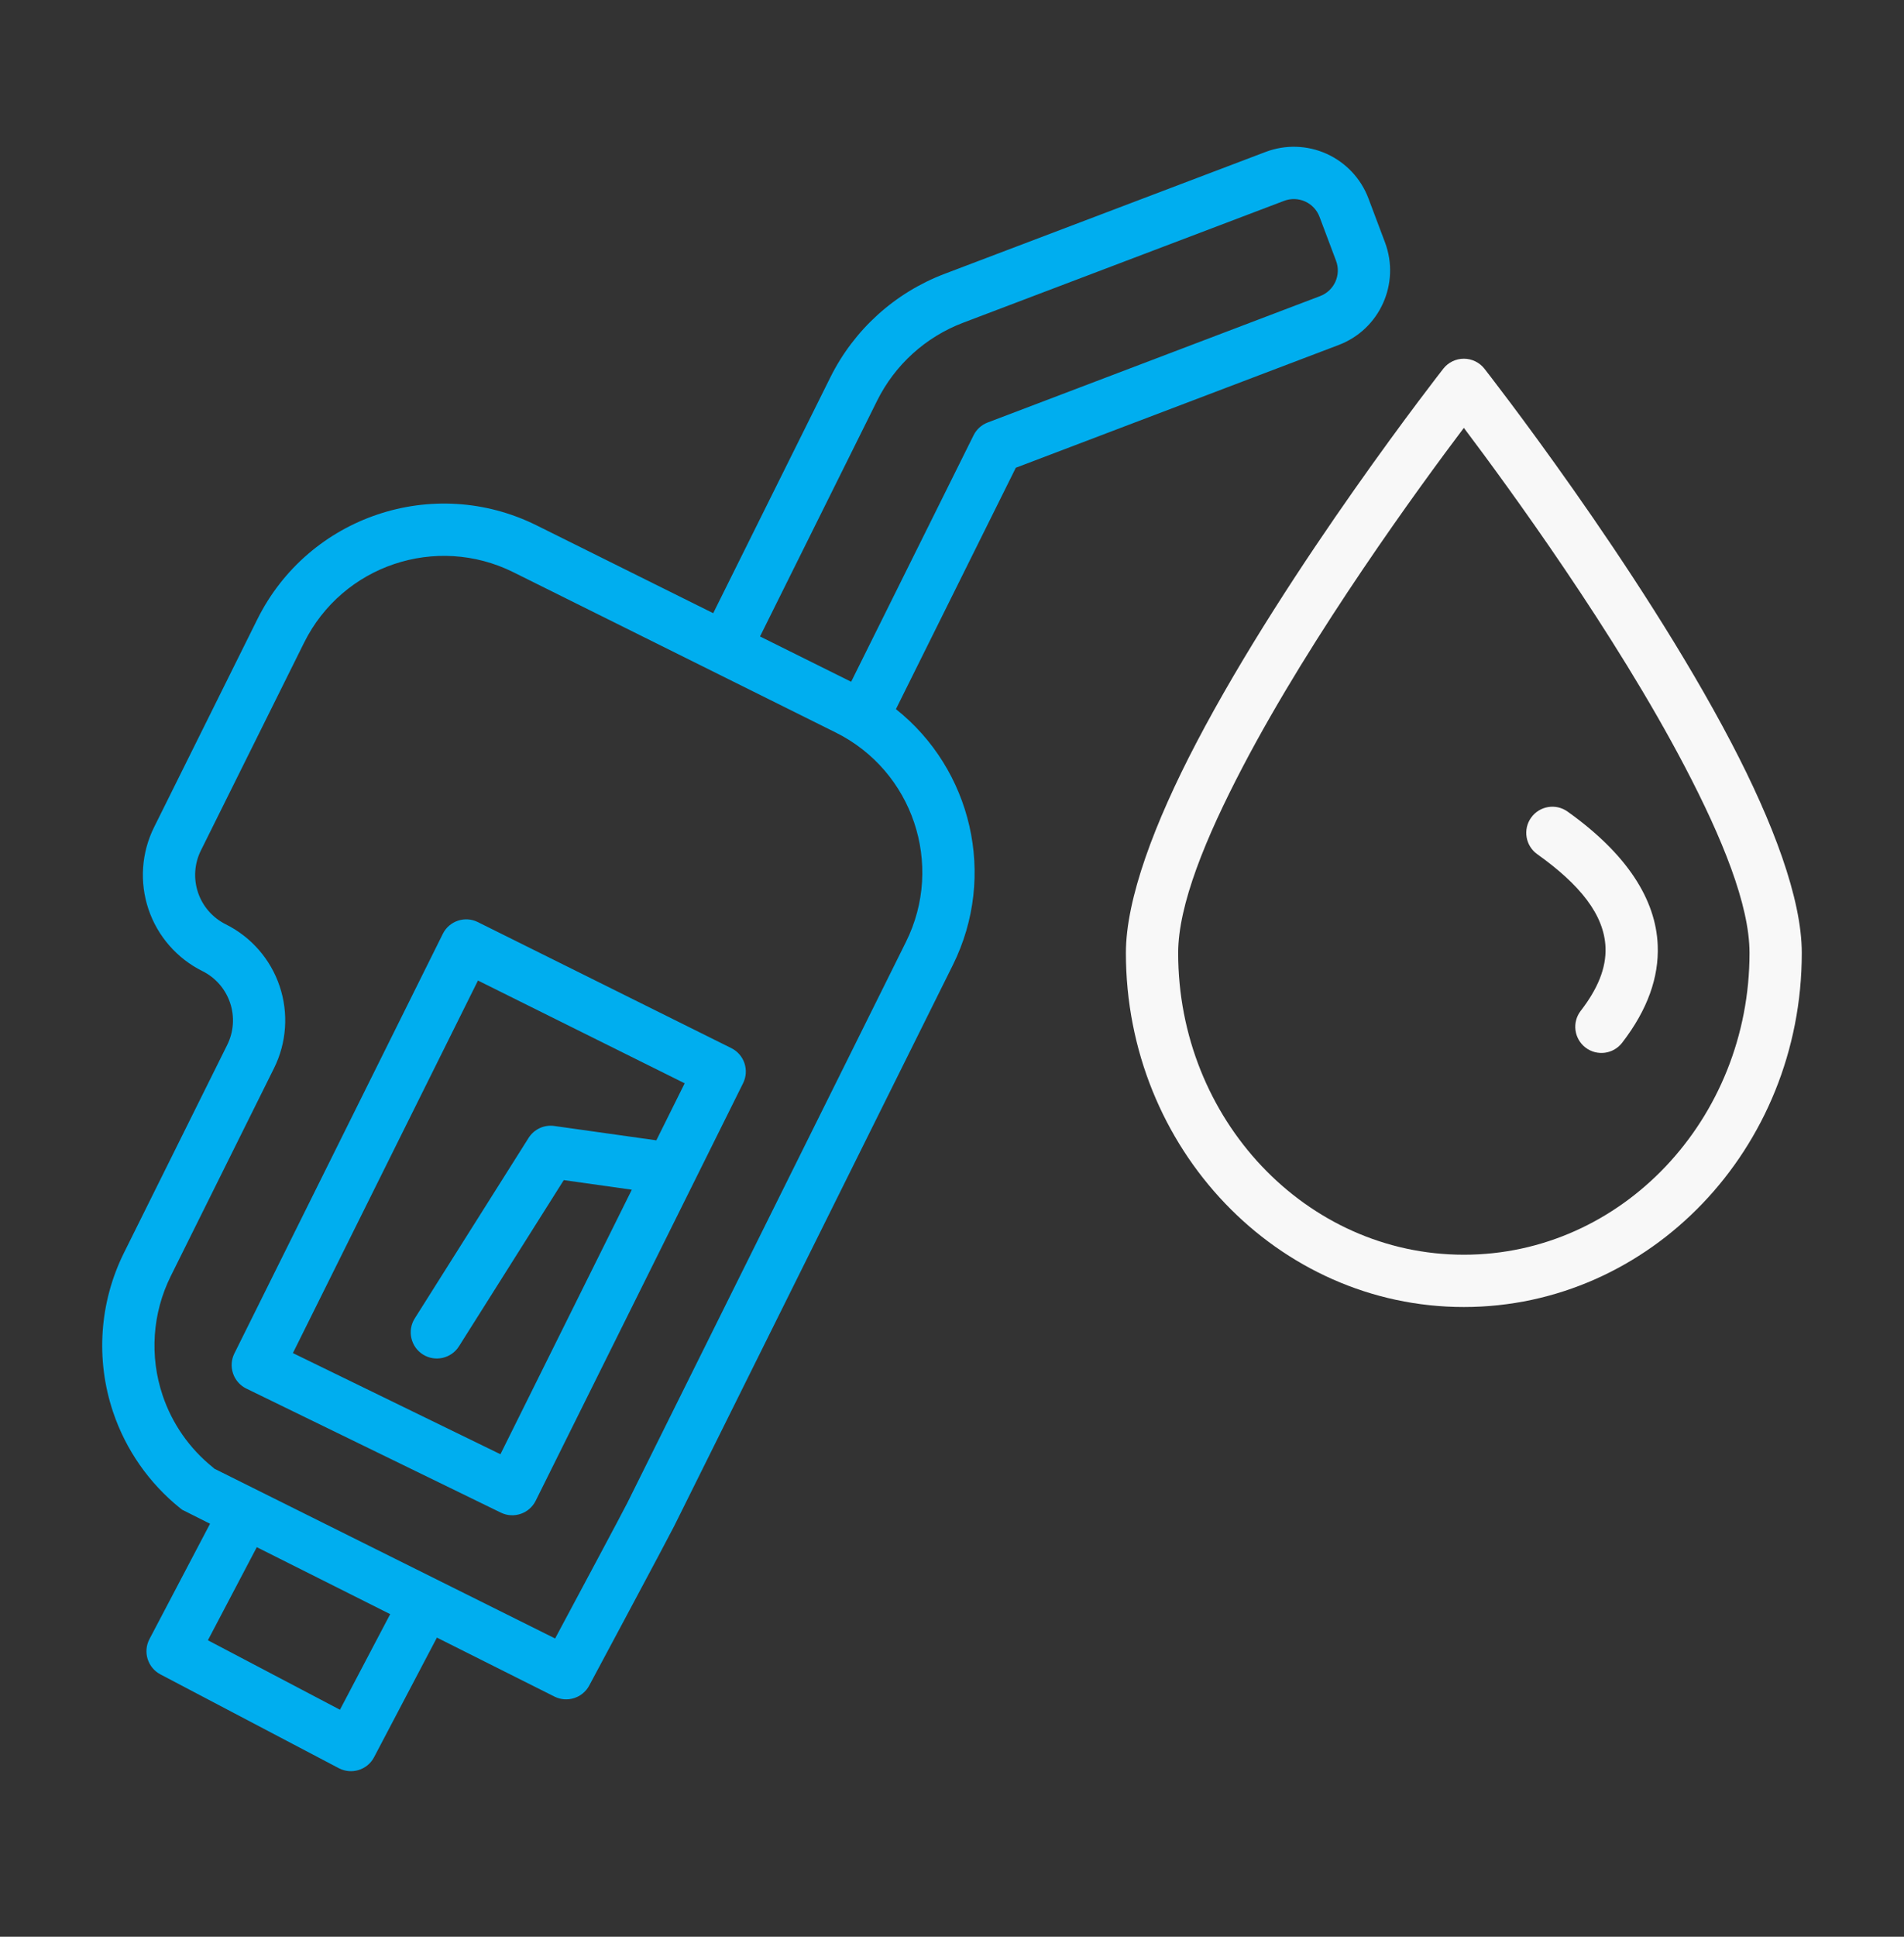 <svg width="60" height="61" viewBox="0 0 60 61" fill="none" xmlns="http://www.w3.org/2000/svg">
    <rect x="0" y="0" width="60" height="61" fill="#333333" stroke="none"/>
    <path fill-rule="evenodd" clip-rule="evenodd" d="M6.619 47.992L5.739 47.55L5.675 47.5C4.704 46.719 3.966 45.671 3.563 44.471C3.008 42.821 3.132 41.017 3.907 39.458L7.16 32.911C7.365 32.499 7.398 32.023 7.251 31.587C7.105 31.151 6.791 30.791 6.379 30.586C5.576 30.187 4.964 29.485 4.678 28.635C4.393 27.785 4.456 26.856 4.856 26.053L8.109 19.506C9.723 16.259 13.664 14.934 16.911 16.548L22.475 19.313L26.166 11.886C26.912 10.385 28.197 9.221 29.764 8.626L39.881 4.786C40.505 4.549 41.197 4.57 41.806 4.845C42.414 5.12 42.888 5.625 43.123 6.249L43.644 7.632C44.132 8.928 43.48 10.374 42.185 10.866L32.011 14.732L28.233 22.335C30.609 24.221 31.43 27.572 30.025 30.398L21.241 48.073C21.059 48.439 18.568 53.088 18.568 53.088C18.357 53.481 17.873 53.635 17.475 53.437L13.768 51.578L11.788 55.345C11.577 55.748 11.079 55.902 10.676 55.691L5.056 52.737C4.653 52.525 4.498 52.027 4.71 51.625L6.619 47.992ZM26.335 23.071L16.178 18.023C13.745 16.814 10.793 17.806 9.584 20.239L6.331 26.786C6.126 27.198 6.093 27.674 6.24 28.11C6.386 28.546 6.7 28.906 7.112 29.111C7.915 29.51 8.527 30.212 8.812 31.062C9.098 31.912 9.034 32.841 8.635 33.644L5.382 40.191C4.801 41.359 4.708 42.71 5.124 43.947C5.426 44.846 5.979 45.631 6.707 46.215C6.724 46.229 6.74 46.243 6.755 46.258L17.493 51.606C18.192 50.3 19.63 47.613 19.766 47.34L28.55 29.665C29.759 27.232 28.767 24.28 26.335 23.071ZM26.822 21.473L30.68 13.71C30.772 13.524 30.931 13.38 31.125 13.307L41.6 9.326C42.046 9.157 42.271 8.659 42.102 8.212L41.582 6.83C41.501 6.615 41.338 6.441 41.128 6.346C40.919 6.252 40.68 6.244 40.465 6.326L30.348 10.166C29.169 10.614 28.202 11.49 27.641 12.619L23.95 20.046L26.822 21.473ZM8.092 48.73L6.551 51.662L10.713 53.85L12.296 50.839L8.092 48.73ZM23.417 34.116L16.881 47.268C16.68 47.672 16.19 47.84 15.783 47.642L7.763 43.735C7.566 43.639 7.415 43.468 7.344 43.26C7.273 43.052 7.288 42.824 7.386 42.628L13.954 29.413C14.156 29.006 14.65 28.84 15.057 29.042L23.046 33.012C23.453 33.214 23.619 33.709 23.417 34.116ZM20.683 35.916C21.219 34.837 21.576 34.12 21.576 34.12L15.062 30.883L9.23 42.617L15.77 45.803C15.77 45.803 18.195 40.923 19.91 37.471C18.963 37.337 17.766 37.169 17.766 37.169L14.463 42.404C14.22 42.788 13.711 42.903 13.327 42.661C12.943 42.418 12.827 41.909 13.07 41.525L16.657 35.84C16.83 35.566 17.147 35.418 17.468 35.464L20.683 35.916Z" fill="#00AEEF"/>
    <path fill-rule="evenodd" clip-rule="evenodd" d="M46.778 11.613C46.778 11.613 51.643 17.817 54.562 23.401C55.874 25.909 56.779 28.308 56.779 30.014C56.779 36.18 51.995 41.166 46.13 41.166C40.264 41.166 35.48 36.18 35.48 30.014C35.48 28.308 36.385 25.909 37.697 23.401C40.617 17.817 45.482 11.613 45.482 11.613C45.638 11.414 45.877 11.298 46.13 11.298C46.383 11.298 46.621 11.414 46.778 11.613ZM46.13 13.476C44.73 15.332 41.37 19.93 39.156 24.164C37.992 26.39 37.127 28.5 37.127 30.014C37.127 35.249 41.15 39.519 46.13 39.519C51.109 39.519 55.132 35.249 55.132 30.014C55.132 28.5 54.267 26.39 53.103 24.164C50.889 19.93 47.529 15.332 46.13 13.476ZM48.442 26.903C48.072 26.639 47.985 26.124 48.249 25.754C48.513 25.384 49.027 25.297 49.397 25.561C51.275 26.898 52.182 28.333 52.239 29.774C52.28 30.77 51.924 31.8 51.116 32.845C50.837 33.204 50.32 33.27 49.961 32.992C49.601 32.714 49.535 32.196 49.813 31.837C50.343 31.152 50.62 30.494 50.594 29.841C50.552 28.808 49.787 27.861 48.442 26.903Z" fill="#F8F8F8"/>
</svg>
